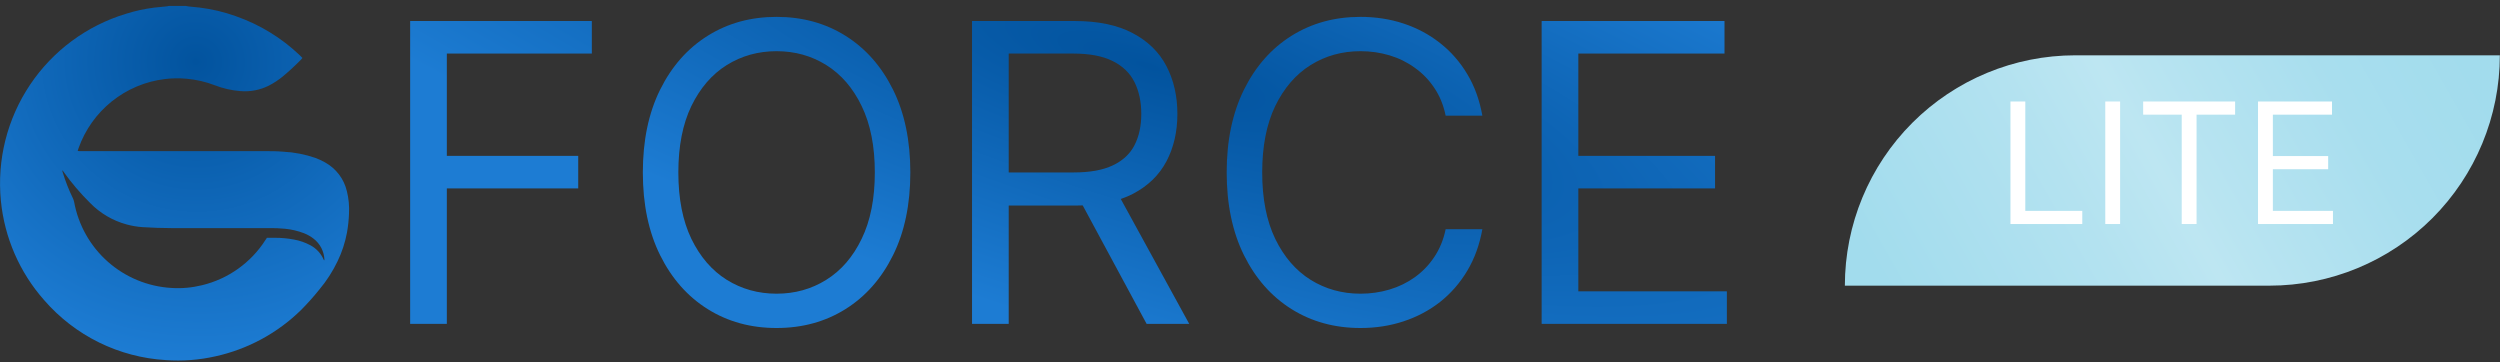 <svg width="283" height="41" viewBox="0 0 283 41" fill="none" xmlns="http://www.w3.org/2000/svg">
<rect x="0" y="0" width="283" height="41" fill="#333333" stroke="none"/>
<path d="M46.429 36.661V2.379H66.995V6.062H50.582V17.645H65.454V21.328H50.582V36.661H46.429Z" fill="url(#paint0_radial_1888_5267)"/>
<path d="M103.05 19.52C103.05 23.136 102.397 26.261 101.09 28.894C99.784 31.528 97.992 33.559 95.714 34.987C93.436 36.416 90.835 37.13 87.909 37.13C84.984 37.13 82.383 36.416 80.105 34.987C77.827 33.559 76.035 31.528 74.729 28.894C73.422 26.261 72.769 23.136 72.769 19.52C72.769 15.904 73.422 12.78 74.729 10.146C76.035 7.512 77.827 5.481 80.105 4.053C82.383 2.624 84.984 1.91 87.909 1.91C90.835 1.91 93.436 2.624 95.714 4.053C97.992 5.481 99.784 7.512 101.09 10.146C102.397 12.78 103.05 15.904 103.05 19.52ZM99.03 19.52C99.03 16.552 98.533 14.046 97.54 12.004C96.557 9.962 95.223 8.416 93.537 7.367C91.862 6.318 89.986 5.794 87.909 5.794C85.833 5.794 83.951 6.318 82.265 7.367C80.591 8.416 79.256 9.962 78.263 12.004C77.28 14.046 76.789 16.552 76.789 19.52C76.789 22.489 77.28 24.994 78.263 27.036C79.256 29.078 80.591 30.624 82.265 31.673C83.951 32.722 85.833 33.246 87.909 33.246C89.986 33.246 91.862 32.722 93.537 31.673C95.223 30.624 96.557 29.078 97.54 27.036C98.533 24.994 99.03 22.489 99.03 19.52Z" fill="url(#paint1_radial_1888_5267)"/>
<path d="M110.034 36.661V2.379H121.623C124.303 2.379 126.503 2.836 128.222 3.752C129.942 4.655 131.214 5.9 132.041 7.484C132.867 9.069 133.28 10.871 133.28 12.891C133.28 14.911 132.867 16.702 132.041 18.265C131.214 19.827 129.947 21.055 128.239 21.947C126.531 22.829 124.348 23.27 121.69 23.27H112.311V19.52H121.556C123.388 19.52 124.861 19.252 125.978 18.717C127.106 18.181 127.921 17.422 128.423 16.44C128.937 15.447 129.194 14.264 129.194 12.891C129.194 11.519 128.937 10.319 128.423 9.292C127.909 8.266 127.089 7.473 125.961 6.915C124.833 6.346 123.343 6.062 121.489 6.062H114.187V36.661H110.034ZM126.179 21.261L134.62 36.661H129.796L121.489 21.261H126.179Z" fill="url(#paint2_radial_1888_5267)"/>
<path d="M167.802 13.092H163.648C163.403 11.898 162.973 10.849 162.359 9.945C161.756 9.041 161.019 8.282 160.148 7.669C159.288 7.044 158.334 6.575 157.284 6.262C156.235 5.95 155.14 5.794 154.002 5.794C151.925 5.794 150.043 6.318 148.357 7.367C146.683 8.416 145.348 9.962 144.355 12.004C143.372 14.046 142.881 16.552 142.881 19.52C142.881 22.489 143.372 24.994 144.355 27.036C145.348 29.078 146.683 30.624 148.357 31.673C150.043 32.722 151.925 33.246 154.002 33.246C155.14 33.246 156.235 33.09 157.284 32.778C158.334 32.465 159.288 32.002 160.148 31.388C161.019 30.763 161.756 29.999 162.359 29.095C162.973 28.18 163.403 27.131 163.648 25.948H167.802C167.489 27.7 166.92 29.268 166.094 30.652C165.267 32.036 164.24 33.213 163.012 34.184C161.784 35.144 160.405 35.875 158.875 36.377C157.357 36.879 155.732 37.13 154.002 37.13C151.076 37.13 148.475 36.416 146.197 34.987C143.919 33.559 142.127 31.528 140.821 28.894C139.515 26.261 138.861 23.136 138.861 19.52C138.861 15.904 139.515 12.78 140.821 10.146C142.127 7.512 143.919 5.481 146.197 4.053C148.475 2.624 151.076 1.91 154.002 1.91C155.732 1.91 157.357 2.161 158.875 2.663C160.405 3.166 161.784 3.902 163.012 4.873C164.24 5.833 165.267 7.005 166.094 8.388C166.92 9.761 167.489 11.329 167.802 13.092Z" fill="url(#paint3_radial_1888_5267)"/>
<path d="M174.514 36.661V2.379H195.214V6.062H178.667V17.645H194.143V21.328H178.667V32.979H195.482V36.661H174.514Z" fill="url(#paint4_radial_1888_5267)"/>
<path d="M234.927 6.261H282.982C282.982 13.177 280.233 19.809 275.341 24.7C270.448 29.59 263.812 32.337 256.893 32.337H208.838C208.838 25.421 211.587 18.789 216.479 13.899C221.372 9.009 228.008 6.261 234.927 6.261Z" fill="url(#paint5_linear_1888_5267)"/>
<path d="M227.584 25.359V11.49H229.264V23.87H235.715V25.359H227.584Z" fill="white"/>
<path d="M239.997 11.49V25.359H238.317V11.49H239.997Z" fill="white"/>
<path d="M242.607 12.98V11.49H253.015V12.98H248.651V25.359H246.971V12.98H242.607Z" fill="white"/>
<path d="M255.608 25.359V11.49H263.983V12.98H257.288V17.666H263.549V19.156H257.288V23.87H264.091V25.359H255.608Z" fill="white"/>
<path d="M21.037 0.672C21.141 0.69 21.242 0.718 21.343 0.73C21.76 0.773 22.174 0.806 22.588 0.856C23.99 1.027 25.368 1.355 26.697 1.833C29.393 2.775 31.858 4.28 33.926 6.249C34.028 6.344 34.123 6.442 34.233 6.556C34.2 6.605 34.165 6.652 34.126 6.696C33.463 7.379 32.765 8.027 32.035 8.636C31.54 9.045 31.002 9.4 30.431 9.694C29.44 10.191 28.332 10.405 27.227 10.313C26.234 10.238 25.258 10.017 24.329 9.657C23.311 9.265 22.243 9.016 21.156 8.915C20.324 8.836 19.486 8.847 18.657 8.949C16.462 9.216 14.385 10.09 12.66 11.473C10.935 12.856 9.63 14.692 8.892 16.776C8.855 16.874 8.827 16.975 8.794 17.082C8.851 17.095 8.91 17.103 8.968 17.107H29.821C30.578 17.107 31.339 17.107 32.096 17.174C33.315 17.237 34.52 17.47 35.674 17.867C36.066 18.009 36.446 18.184 36.809 18.391C37.419 18.73 37.952 19.192 38.374 19.748C38.797 20.304 39.099 20.942 39.261 21.621C39.473 22.462 39.556 23.331 39.507 24.198C39.48 24.903 39.405 25.605 39.283 26.3C39.075 27.437 38.714 28.54 38.21 29.579C37.66 30.728 36.966 31.803 36.146 32.779C35.51 33.571 34.834 34.33 34.12 35.052C31.435 37.698 28.057 39.531 24.375 40.339C22.536 40.754 20.645 40.897 18.765 40.762C16.134 40.605 13.561 39.925 11.197 38.76C8.834 37.596 6.727 35.97 5.001 33.98C2.217 30.833 0.501 26.887 0.098 22.706C-0.351 18.087 0.815 13.457 3.398 9.601C5.98 5.746 9.82 2.904 14.264 1.56C15.305 1.231 16.375 0.998 17.458 0.862C17.915 0.806 18.378 0.773 18.829 0.724C18.924 0.724 19.016 0.69 19.111 0.672H21.037ZM7.089 19.298L7.052 19.334C7.067 19.393 7.083 19.454 7.101 19.515C7.406 20.517 7.79 21.494 8.248 22.436C8.314 22.57 8.362 22.712 8.392 22.859C8.87 25.479 10.213 27.862 12.208 29.628C14.203 31.393 16.733 32.438 19.393 32.595C20.559 32.673 21.73 32.569 22.864 32.288C25.831 31.575 28.407 29.739 30.048 27.167L30.216 26.919H31.136C31.856 26.917 32.575 26.984 33.282 27.118C33.925 27.233 34.546 27.448 35.122 27.756C35.792 28.108 36.323 28.676 36.628 29.368C36.643 29.401 36.667 29.432 36.695 29.478C36.713 29.435 36.729 29.417 36.726 29.398C36.707 28.936 36.588 28.484 36.376 28.072C36.164 27.661 35.865 27.301 35.499 27.017C35.171 26.762 34.807 26.556 34.42 26.404C33.731 26.139 33.009 25.968 32.274 25.896C31.662 25.835 31.048 25.811 30.434 25.822C26.755 25.822 23.075 25.822 19.396 25.822C18.305 25.822 17.216 25.776 16.128 25.712C15.519 25.669 14.916 25.567 14.328 25.405C12.75 24.975 11.317 24.128 10.18 22.954C9.093 21.876 8.098 20.709 7.205 19.466C7.184 19.408 7.135 19.356 7.089 19.298Z" fill="url(#paint6_radial_1888_5267)"/>
<defs>
<radialGradient id="paint0_radial_1888_5267" cx="0" cy="0" r="1" gradientUnits="userSpaceOnUse" gradientTransform="translate(130.073 7.487) rotate(107.097) scale(31.014 126.128)">
<stop stop-color="#02539E"/>
<stop offset="1" stop-color="#1D7CD3"/>
</radialGradient>
<radialGradient id="paint1_radial_1888_5267" cx="0" cy="0" r="1" gradientUnits="userSpaceOnUse" gradientTransform="translate(130.073 7.487) rotate(107.097) scale(31.014 126.128)">
<stop stop-color="#02539E"/>
<stop offset="1" stop-color="#1D7CD3"/>
</radialGradient>
<radialGradient id="paint2_radial_1888_5267" cx="0" cy="0" r="1" gradientUnits="userSpaceOnUse" gradientTransform="translate(130.073 7.487) rotate(107.097) scale(31.014 126.128)">
<stop stop-color="#02539E"/>
<stop offset="1" stop-color="#1D7CD3"/>
</radialGradient>
<radialGradient id="paint3_radial_1888_5267" cx="0" cy="0" r="1" gradientUnits="userSpaceOnUse" gradientTransform="translate(130.073 7.487) rotate(107.097) scale(31.014 126.128)">
<stop stop-color="#02539E"/>
<stop offset="1" stop-color="#1D7CD3"/>
</radialGradient>
<radialGradient id="paint4_radial_1888_5267" cx="0" cy="0" r="1" gradientUnits="userSpaceOnUse" gradientTransform="translate(130.073 7.487) rotate(107.097) scale(31.014 126.128)">
<stop stop-color="#02539E"/>
<stop offset="1" stop-color="#1D7CD3"/>
</radialGradient>
<linearGradient id="paint5_linear_1888_5267" x1="211.965" y1="38.647" x2="276.355" y2="1.909" gradientUnits="userSpaceOnUse">
<stop offset="0.06" stop-color="#A2DCED"/>
<stop offset="0.37" stop-color="#B3E2F0"/>
<stop offset="0.51" stop-color="#BDE6F2"/>
<stop offset="0.57" stop-color="#B8E4F1"/>
<stop offset="0.81" stop-color="#A8DEEE"/>
<stop offset="1" stop-color="#A2DCED"/>
</linearGradient>
<radialGradient id="paint6_radial_1888_5267" cx="0" cy="0" r="1" gradientUnits="userSpaceOnUse" gradientTransform="translate(22.179 7.027) rotate(94.093) scale(33.87 34.895)">
<stop stop-color="#02539E"/>
<stop offset="1" stop-color="#1D7CD3"/>
</radialGradient>
</defs>
</svg>
